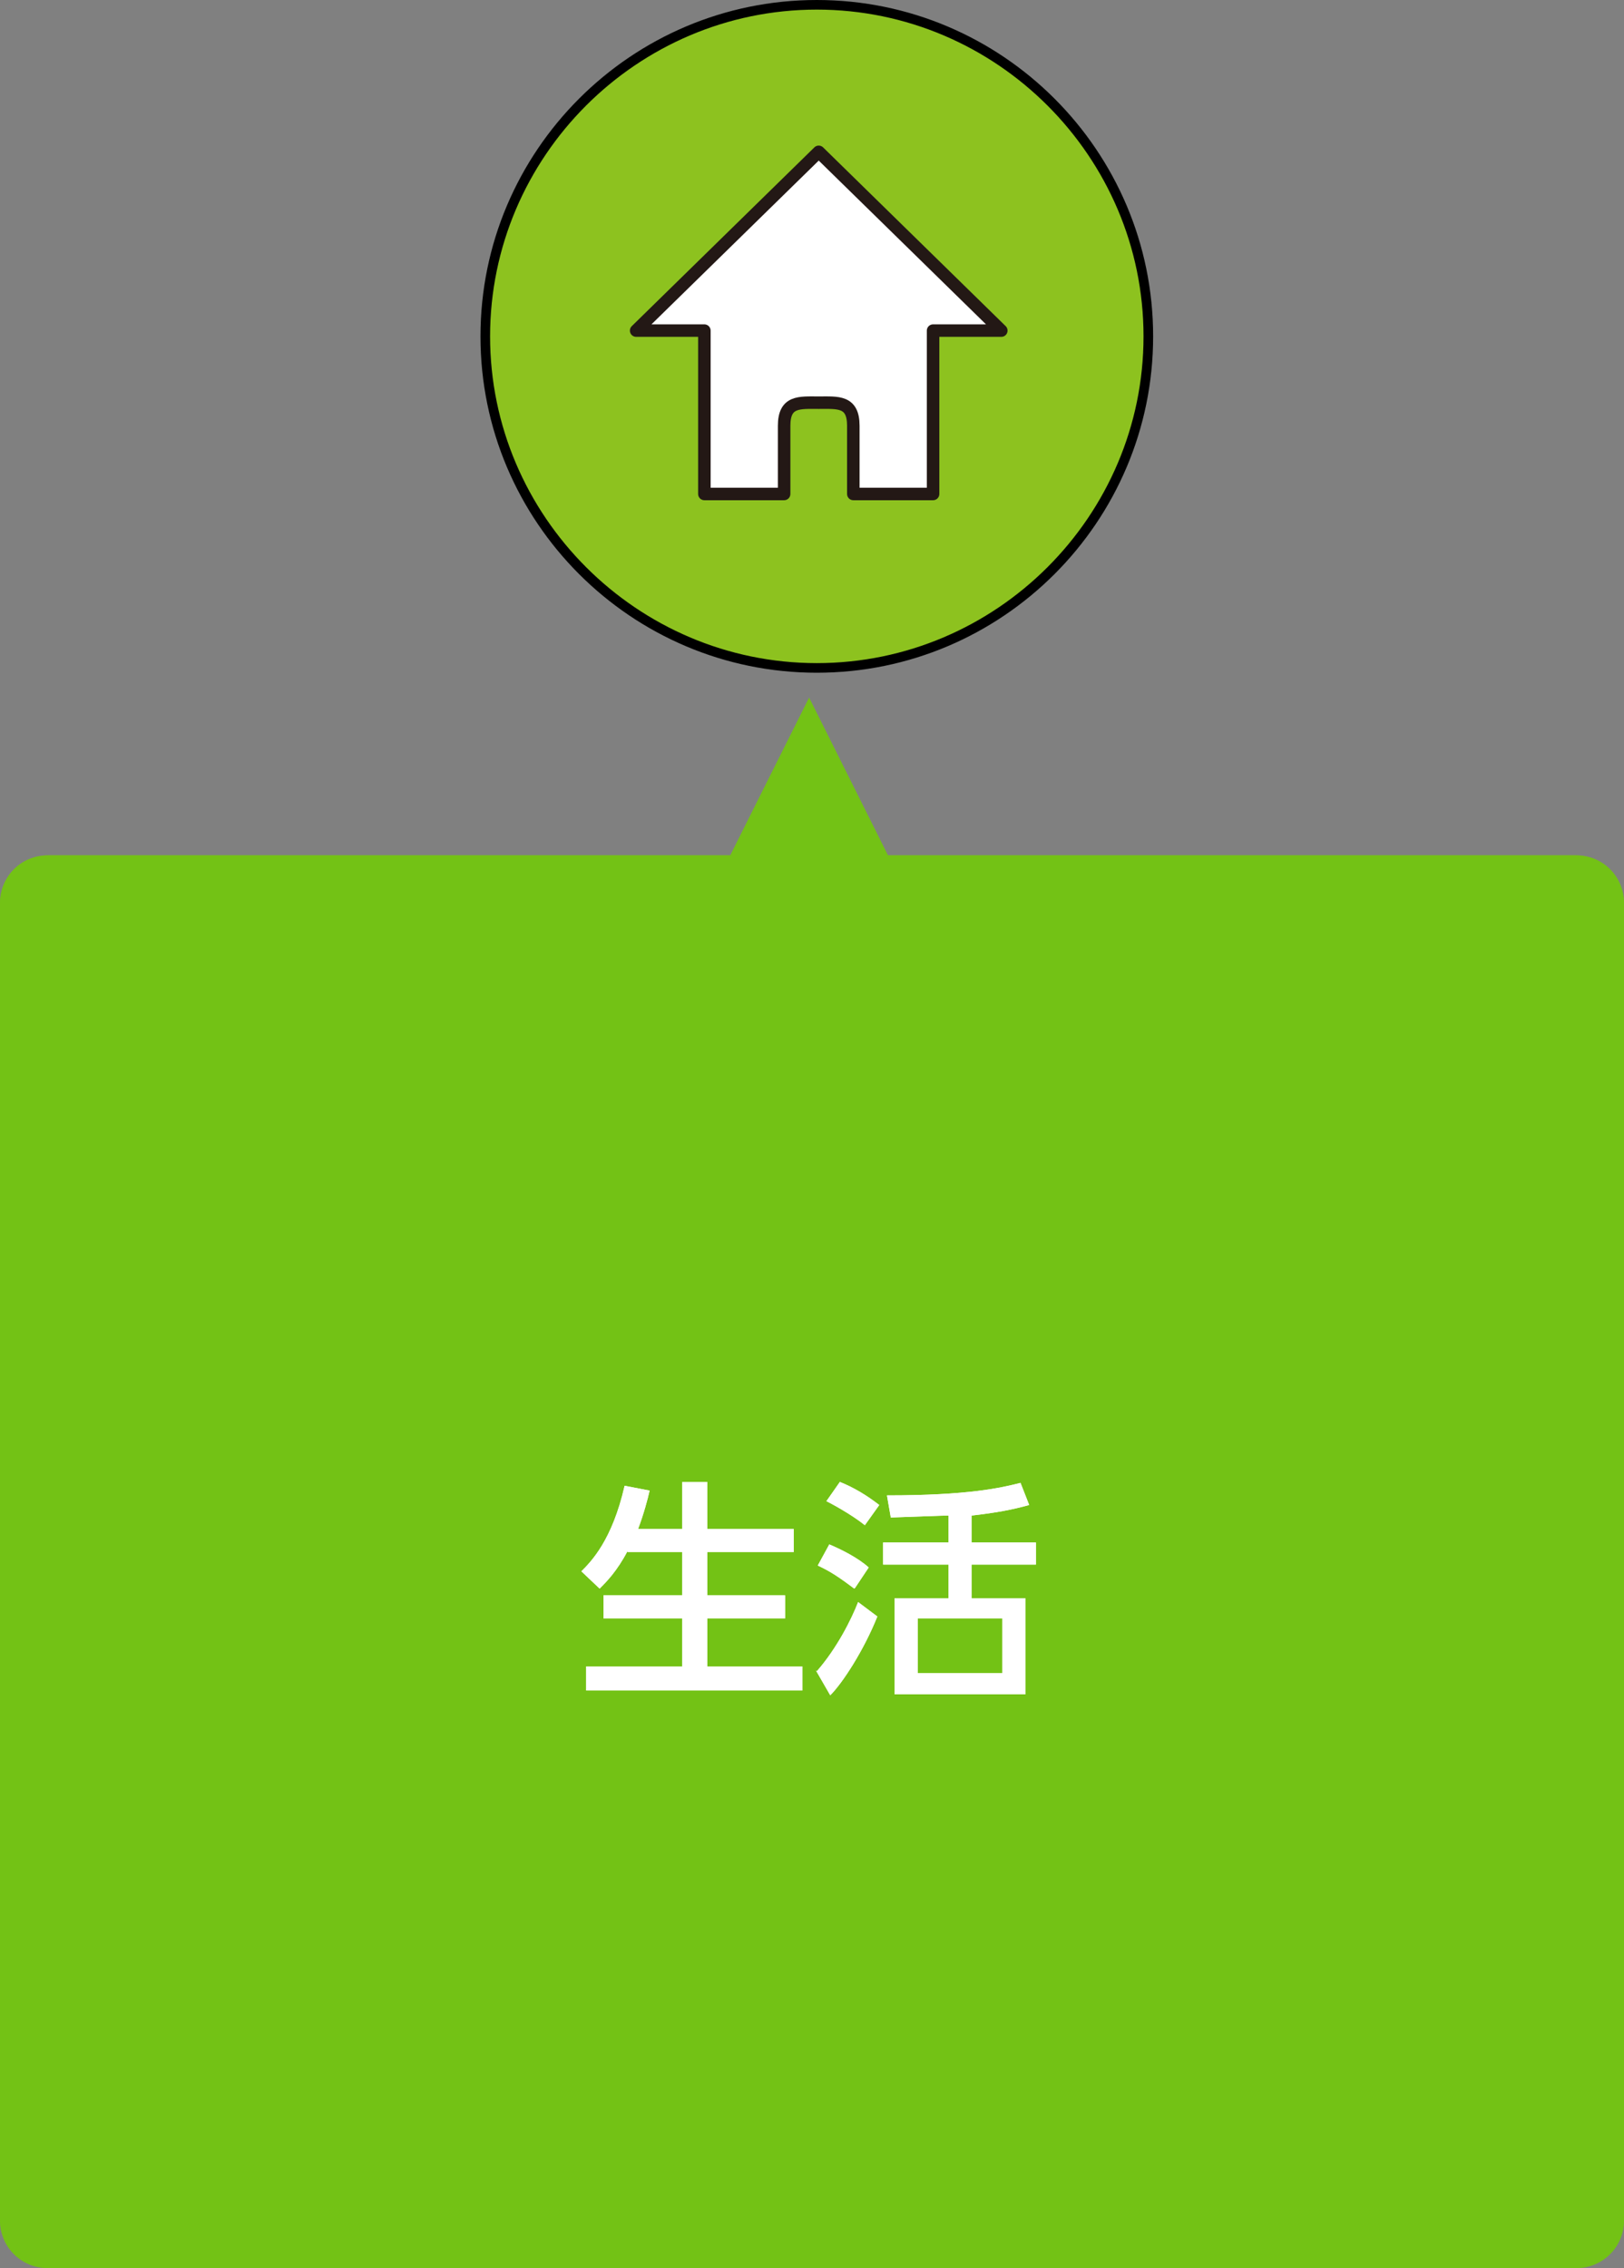 <?xml version="1.0" encoding="UTF-8"?>
<svg xmlns="http://www.w3.org/2000/svg" width="169" height="236" viewBox="0 0 169 236">
  <rect x="0" y="0" width="169" height="236" fill="#808080" stroke="none"/>
  <defs>
    <style>
      .cls-1 {
        fill: #fff;
      }

      .cls-2 {
        fill: #8dc21f;
      }

      .cls-3 {
        fill: #73c215;
      }

      .cls-4 {
        fill: none;
        stroke: #231815;
        stroke-linejoin: round;
        stroke-width: 1.3px;
      }

      .cls-5 {
        isolation: isolate;
      }

      .cls-6 {
        mix-blend-mode: multiply;
        opacity: .7;
      }
    </style>
  </defs>
  <g class="cls-5">
    <g id="_レイヤー_2" data-name="レイヤー 2">
      <g id="_レイヤー_1-2" data-name="レイヤー 1">
        <g>
          <path class="cls-3" d="m164,89h-71.6l-8.2-16.4-8.2,16.4H5c-2.8,0-5,2.2-5,5v137c0,2.8,2.2,5,5,5h159c2.8,0,5-2.2,5-5V94c0-2.8-2.2-5-5-5Z"/>
          <g class="cls-6">
            <path class="cls-3" d="m164,89h-71.6l-8.2-16.4-8.2,16.4H5c-2.8,0-5,2.2-5,5v137c0,2.8,2.2,5,5,5h159c2.8,0,5-2.2,5-5V94c0-2.8-2.2-5-5-5Z"/>
          </g>
          <g>
            <circle class="cls-2" cx="85" cy="35" r="34.5"/>
            <path d="m85,1c18.7,0,34,15.3,34,34s-15.3,34-34,34-34-15.3-34-34S66.3,1,85,1m0-1c-19.3,0-35,15.7-35,35s15.7,35,35,35,35-15.7,35-35S104.3,0,85,0h0Z"/>
          </g>
          <g>
            <path class="cls-1" d="m104.2,34.4l-19-18.6-19,18.6h7.1v17h8.3v-7.1c0-2.6,1.6-2.4,3.6-2.4s3.6-.2,3.6,2.4v7.1h8.3v-17h7.1Z"/>
            <path class="cls-4" d="m104.2,34.4l-19-18.6-19,18.6h7.1v17h8.3v-7.1c0-2.6,1.6-2.4,3.6-2.4s3.6-.2,3.6,2.4v7.1h8.3v-17h7.1Z"/>
          </g>
          <g>
            <g>
              <path class="cls-1" d="m65.3,161.4c-1.1,2.1-2.2,3.2-2.9,3.9l-1.9-1.8c1-1,3.2-3.2,4.5-8.9l2.6.5c-.2.9-.6,2.4-1.2,4h4.6v-4.9h2.6v4.9h9v2.4h-9v4.5h8.1v2.4h-8.1v5h9.9v2.5h-22.5v-2.5h10v-5h-8.2v-2.4h8.2v-4.5h-5.7Z"/>
              <path class="cls-1" d="m85,173.9c2.1-2.4,3.6-5.4,4.3-7.2l2,1.5c-1.4,3.5-3.6,6.9-4.9,8.2l-1.5-2.6Zm3.9-8.6c-1.6-1.2-2.5-1.8-3.8-2.4l1.2-2.2c1.2.5,3,1.4,4.1,2.4l-1.4,2.1Zm1.1-6.6c-1.5-1.2-3.6-2.3-4-2.5l1.4-2c1.5.6,2.8,1.4,4.1,2.4l-1.5,2.1Zm11.1,1.8h6.7v2.3h-6.7v3.5h5.6v10h-13.6v-10h5.6v-3.5h-6.8v-2.3h6.8v-2.8c-.7,0-2.9.1-6,.2l-.4-2.3c8.6,0,11.9-.8,13.9-1.3l.9,2.3c-1.8.5-3.4.8-6,1.1v3Zm3.2,7.9h-8.8v5.7h8.8v-5.7Z"/>
            </g>
            <g>
              <path class="cls-1" d="m65.3,161.4c-1.1,2.1-2.2,3.2-2.9,3.9l-1.9-1.8c1-1,3.2-3.2,4.5-8.9l2.6.5c-.2.9-.6,2.4-1.2,4h4.6v-4.9h2.6v4.9h9v2.4h-9v4.5h8.1v2.4h-8.1v5h9.9v2.5h-22.5v-2.5h10v-5h-8.2v-2.4h8.2v-4.5h-5.7Z"/>
              <path class="cls-1" d="m85,173.9c2.1-2.4,3.6-5.4,4.3-7.2l2,1.5c-1.4,3.5-3.6,6.9-4.9,8.2l-1.5-2.6Zm3.9-8.6c-1.6-1.2-2.5-1.8-3.8-2.4l1.2-2.2c1.2.5,3,1.4,4.1,2.4l-1.4,2.1Zm1.1-6.6c-1.5-1.2-3.6-2.3-4-2.5l1.4-2c1.5.6,2.8,1.4,4.1,2.4l-1.5,2.1Zm11.1,1.8h6.7v2.3h-6.7v3.5h5.6v10h-13.6v-10h5.6v-3.5h-6.8v-2.3h6.8v-2.8c-.7,0-2.9.1-6,.2l-.4-2.3c8.6,0,11.9-.8,13.9-1.3l.9,2.3c-1.8.5-3.4.8-6,1.1v3Zm3.2,7.9h-8.8v5.7h8.8v-5.7Z"/>
            </g>
          </g>
        </g>
      </g>
    </g>
  </g>
</svg>